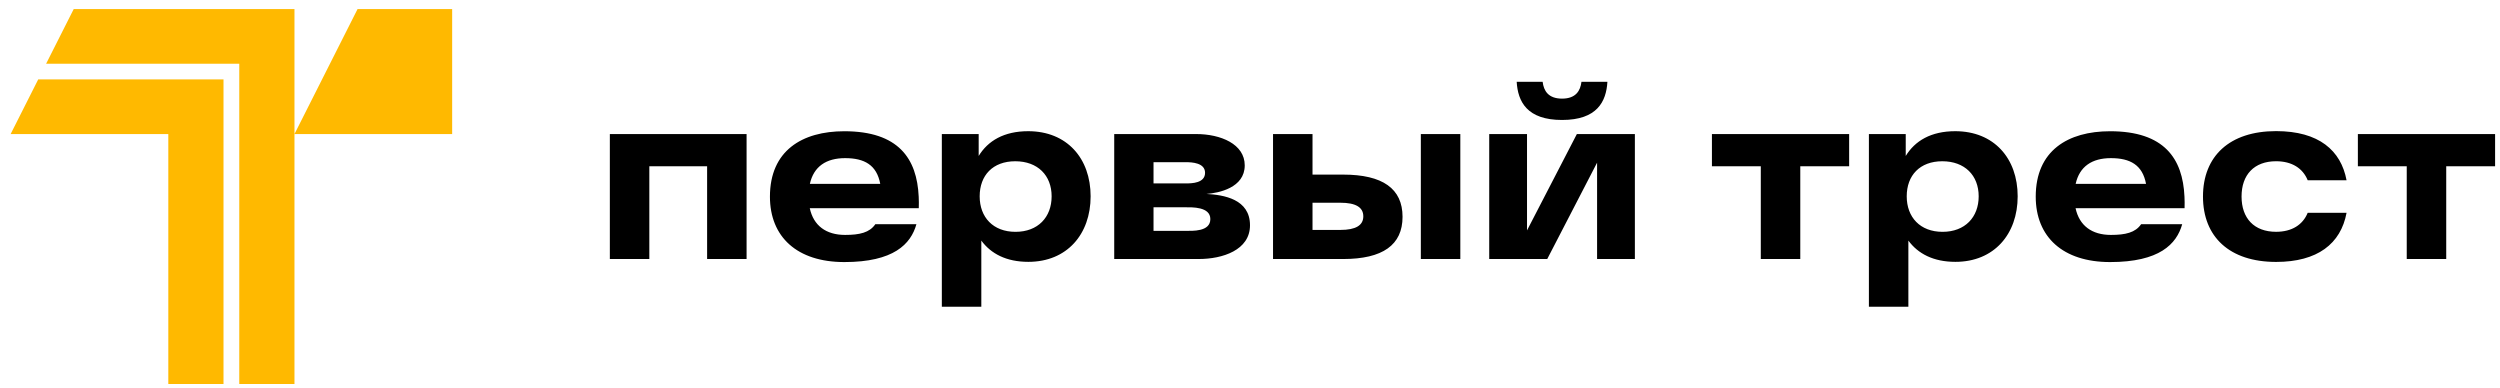 <?xml version="1.0" encoding="UTF-8"?> <svg xmlns="http://www.w3.org/2000/svg" width="161" height="25" viewBox="0 0 161 25" fill="none"><path d="M148.616 13.703H151.119C150.748 15.701 149.242 16.868 146.58 16.868C143.584 16.868 141.872 15.254 141.872 12.656C141.872 10.057 143.584 8.444 146.58 8.444C149.34 8.444 150.76 9.694 151.118 11.609H148.616C148.301 10.835 147.597 10.384 146.58 10.384C145.165 10.384 144.356 11.255 144.356 12.656C144.356 14.057 145.165 14.928 146.58 14.928C147.597 14.928 148.301 14.477 148.616 13.703ZM97.675 5.269H99.346C99.417 5.848 99.707 6.349 100.596 6.352C101.484 6.349 101.775 5.848 101.846 5.269H103.517C103.442 6.541 102.857 7.726 100.596 7.726C98.335 7.726 97.75 6.541 97.675 5.269ZM101.55 8.633H105.286V16.681H102.852V10.476L99.642 16.681H95.906V8.633H98.34V14.838L101.55 8.633ZM133.672 11.843C133.919 10.724 134.722 10.184 135.942 10.184C137.183 10.184 137.978 10.622 138.205 11.843H133.672ZM135.891 8.452C133.177 8.452 131.101 9.698 131.101 12.664C131.101 15.262 132.853 16.877 135.891 16.877C139.066 16.877 140.175 15.722 140.534 14.438H137.889C137.518 14.982 136.874 15.129 135.942 15.129C134.713 15.129 133.907 14.528 133.667 13.41H140.686C140.696 13.153 140.691 12.902 140.68 12.664C140.57 10.214 139.383 8.452 135.891 8.452ZM52.155 11.843C52.402 10.724 53.205 10.184 54.425 10.184C55.666 10.184 56.462 10.622 56.688 11.843H52.155ZM54.374 8.452C51.66 8.452 49.584 9.698 49.584 12.664C49.584 15.262 51.337 16.877 54.374 16.877C57.55 16.877 58.658 15.722 59.017 14.438H56.372C56.001 14.982 55.357 15.129 54.425 15.129C53.196 15.129 52.39 14.528 52.15 13.41H59.169C59.179 13.153 59.175 12.902 59.164 12.664C59.053 10.214 57.866 8.452 54.374 8.452ZM160.684 8.633V10.706H157.537V16.681H154.994V10.706H151.847V8.633H160.684ZM110.248 8.633H119.085V10.706H115.938V16.681H113.395V10.706H110.248V8.633ZM86.324 14.807H84.526V13.056H86.324C87.306 13.056 87.797 13.348 87.797 13.932C87.797 14.515 87.306 14.807 86.324 14.807ZM86.495 11.244H84.526V8.633H81.983V16.681H86.495C89.048 16.681 90.324 15.775 90.324 13.963C90.324 12.15 89.048 11.244 86.495 11.244ZM91.502 8.633H94.045V16.681H91.502V8.633ZM39.274 8.633H48.08V16.681H45.538V10.706H41.817V16.681H39.274V8.633ZM125.101 14.93C123.656 14.93 122.793 13.99 122.793 12.643C122.793 11.295 123.639 10.385 125.084 10.385C126.529 10.385 127.427 11.295 127.427 12.643C127.427 13.99 126.545 14.93 125.101 14.93ZM125.917 8.449C124.356 8.449 123.323 9.071 122.729 10.044V8.633H120.357V19.753H122.899V15.494C123.517 16.335 124.506 16.863 125.927 16.863C128.42 16.863 129.938 15.079 129.938 12.643C129.938 10.194 128.411 8.449 125.917 8.449ZM65.399 14.93C63.954 14.93 63.091 13.99 63.091 12.643C63.091 11.295 63.937 10.385 65.382 10.385C66.827 10.385 67.725 11.295 67.725 12.643C67.725 13.99 66.844 14.93 65.399 14.93ZM66.215 8.449C64.654 8.449 63.621 9.071 63.027 10.044V8.633H60.654V19.753H63.197V15.494C63.814 16.335 64.803 16.863 66.224 16.863C68.718 16.863 70.236 15.079 70.236 12.643C70.236 10.194 68.709 8.449 66.215 8.449ZM76.344 14.867L74.287 14.869V13.348L76.344 13.349C76.768 13.349 77.946 13.308 77.946 14.108C77.946 14.933 76.787 14.867 76.344 14.867ZM74.287 10.445H76.377C76.758 10.445 77.606 10.483 77.606 11.128C77.606 11.793 76.758 11.812 76.377 11.812H74.287V10.445ZM77.697 12.49C78.483 12.429 80.161 12.099 80.161 10.65C80.161 9.276 78.611 8.633 77.035 8.633H71.756V16.681L77.205 16.68C78.727 16.68 80.5 16.11 80.5 14.508C80.5 12.816 78.805 12.551 77.697 12.49Z" fill="black"></path><path d="M4.747 0.585L2.969 4.106L15.409 4.106V24.729H18.964V0.585H4.747ZM0.685 8.633H10.839V24.729H14.394V5.112H2.462L0.685 8.633ZM23.026 0.585L18.964 8.633H29.119V0.585H23.026Z" fill="#FFB900"></path></svg> 